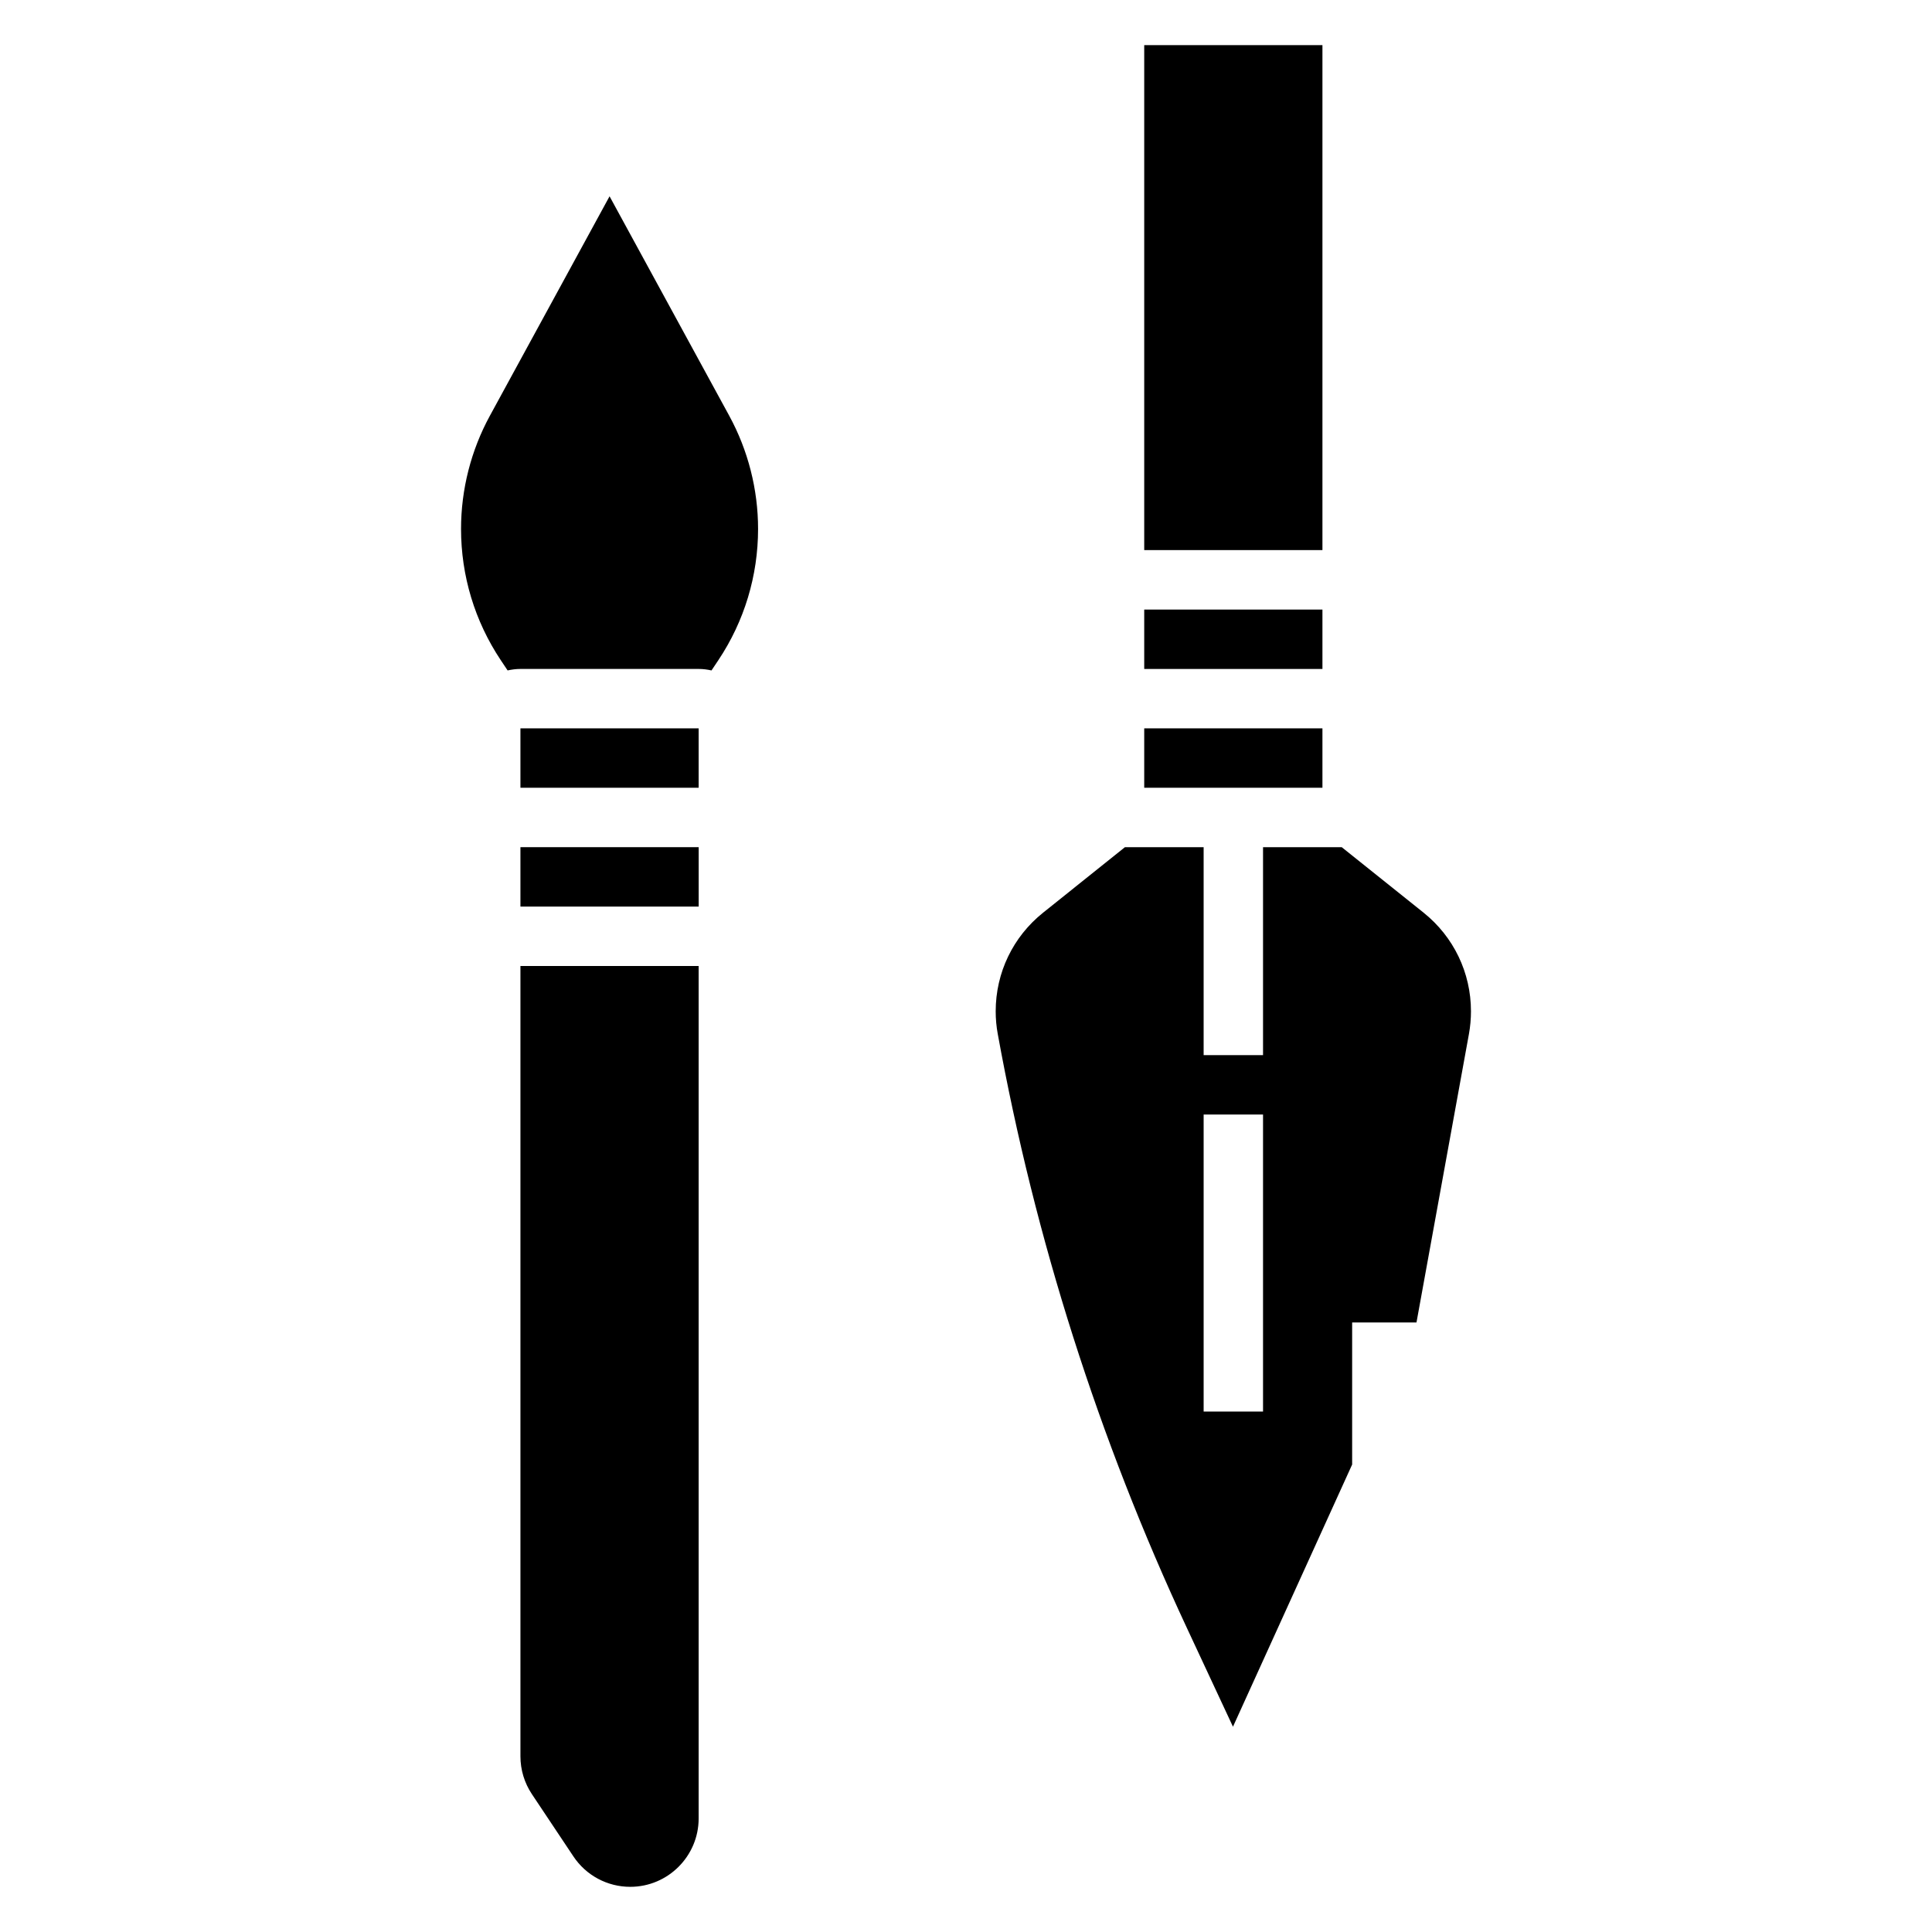 <?xml version="1.0" encoding="UTF-8"?>
<!-- Uploaded to: SVG Repo, www.svgrepo.com, Generator: SVG Repo Mixer Tools -->
<svg fill="#000000" width="800px" height="800px" version="1.1" viewBox="144 144 512 512" xmlns="http://www.w3.org/2000/svg">
 <g>
  <path d="m281.92 609.43c0 3.59 1.055 7.062 3.047 10.051l10.98 16.469c3.363 5.062 9.008 8.078 15.074 8.078 10 0 18.129-8.133 18.129-18.129v-225.9h-47.23z"/>
  <path d="m447.23 155.96h47.23v133.82h-47.23z"/>
  <path d="m281.92 368.51h47.238v15.742h-47.238z"/>
  <path d="m281.92 337.02h47.23v15.742h-47.23z"/>
  <path d="m305.54 196.02-31.699 58.129c-5.016 9.184-7.66 19.559-7.66 30.02 0 12.414 3.637 24.441 10.523 34.777l1.82 2.723c1.102-0.238 2.227-0.391 3.398-0.391h47.23c1.172 0 2.297 0.148 3.402 0.395l1.82-2.723c6.887-10.328 10.523-22.367 10.523-34.781 0-10.461-2.644-20.836-7.66-30.023z"/>
  <path d="m447.23 305.54h47.23v15.742h-47.23z"/>
  <path d="m521.25 385.85-21.68-17.34h-20.852v55.105h-15.742v-55.105h-20.852l-21.672 17.344c-8 6.391-12.582 15.922-12.582 26.156 0 2.008 0.18 4.023 0.543 5.984 9.879 54.371 26.742 107.32 50.105 157.39l12.234 26.215 31.582-69.484v-37.652h17.051l13.902-76.461c0.352-1.965 0.535-3.981 0.535-5.988 0-10.234-4.582-19.766-12.574-26.16zm-42.531 132.23h-15.742v-78.719h15.742z"/>
  <path d="m447.23 337.02h47.23v15.742h-47.23z"/>
 </g>
</svg>